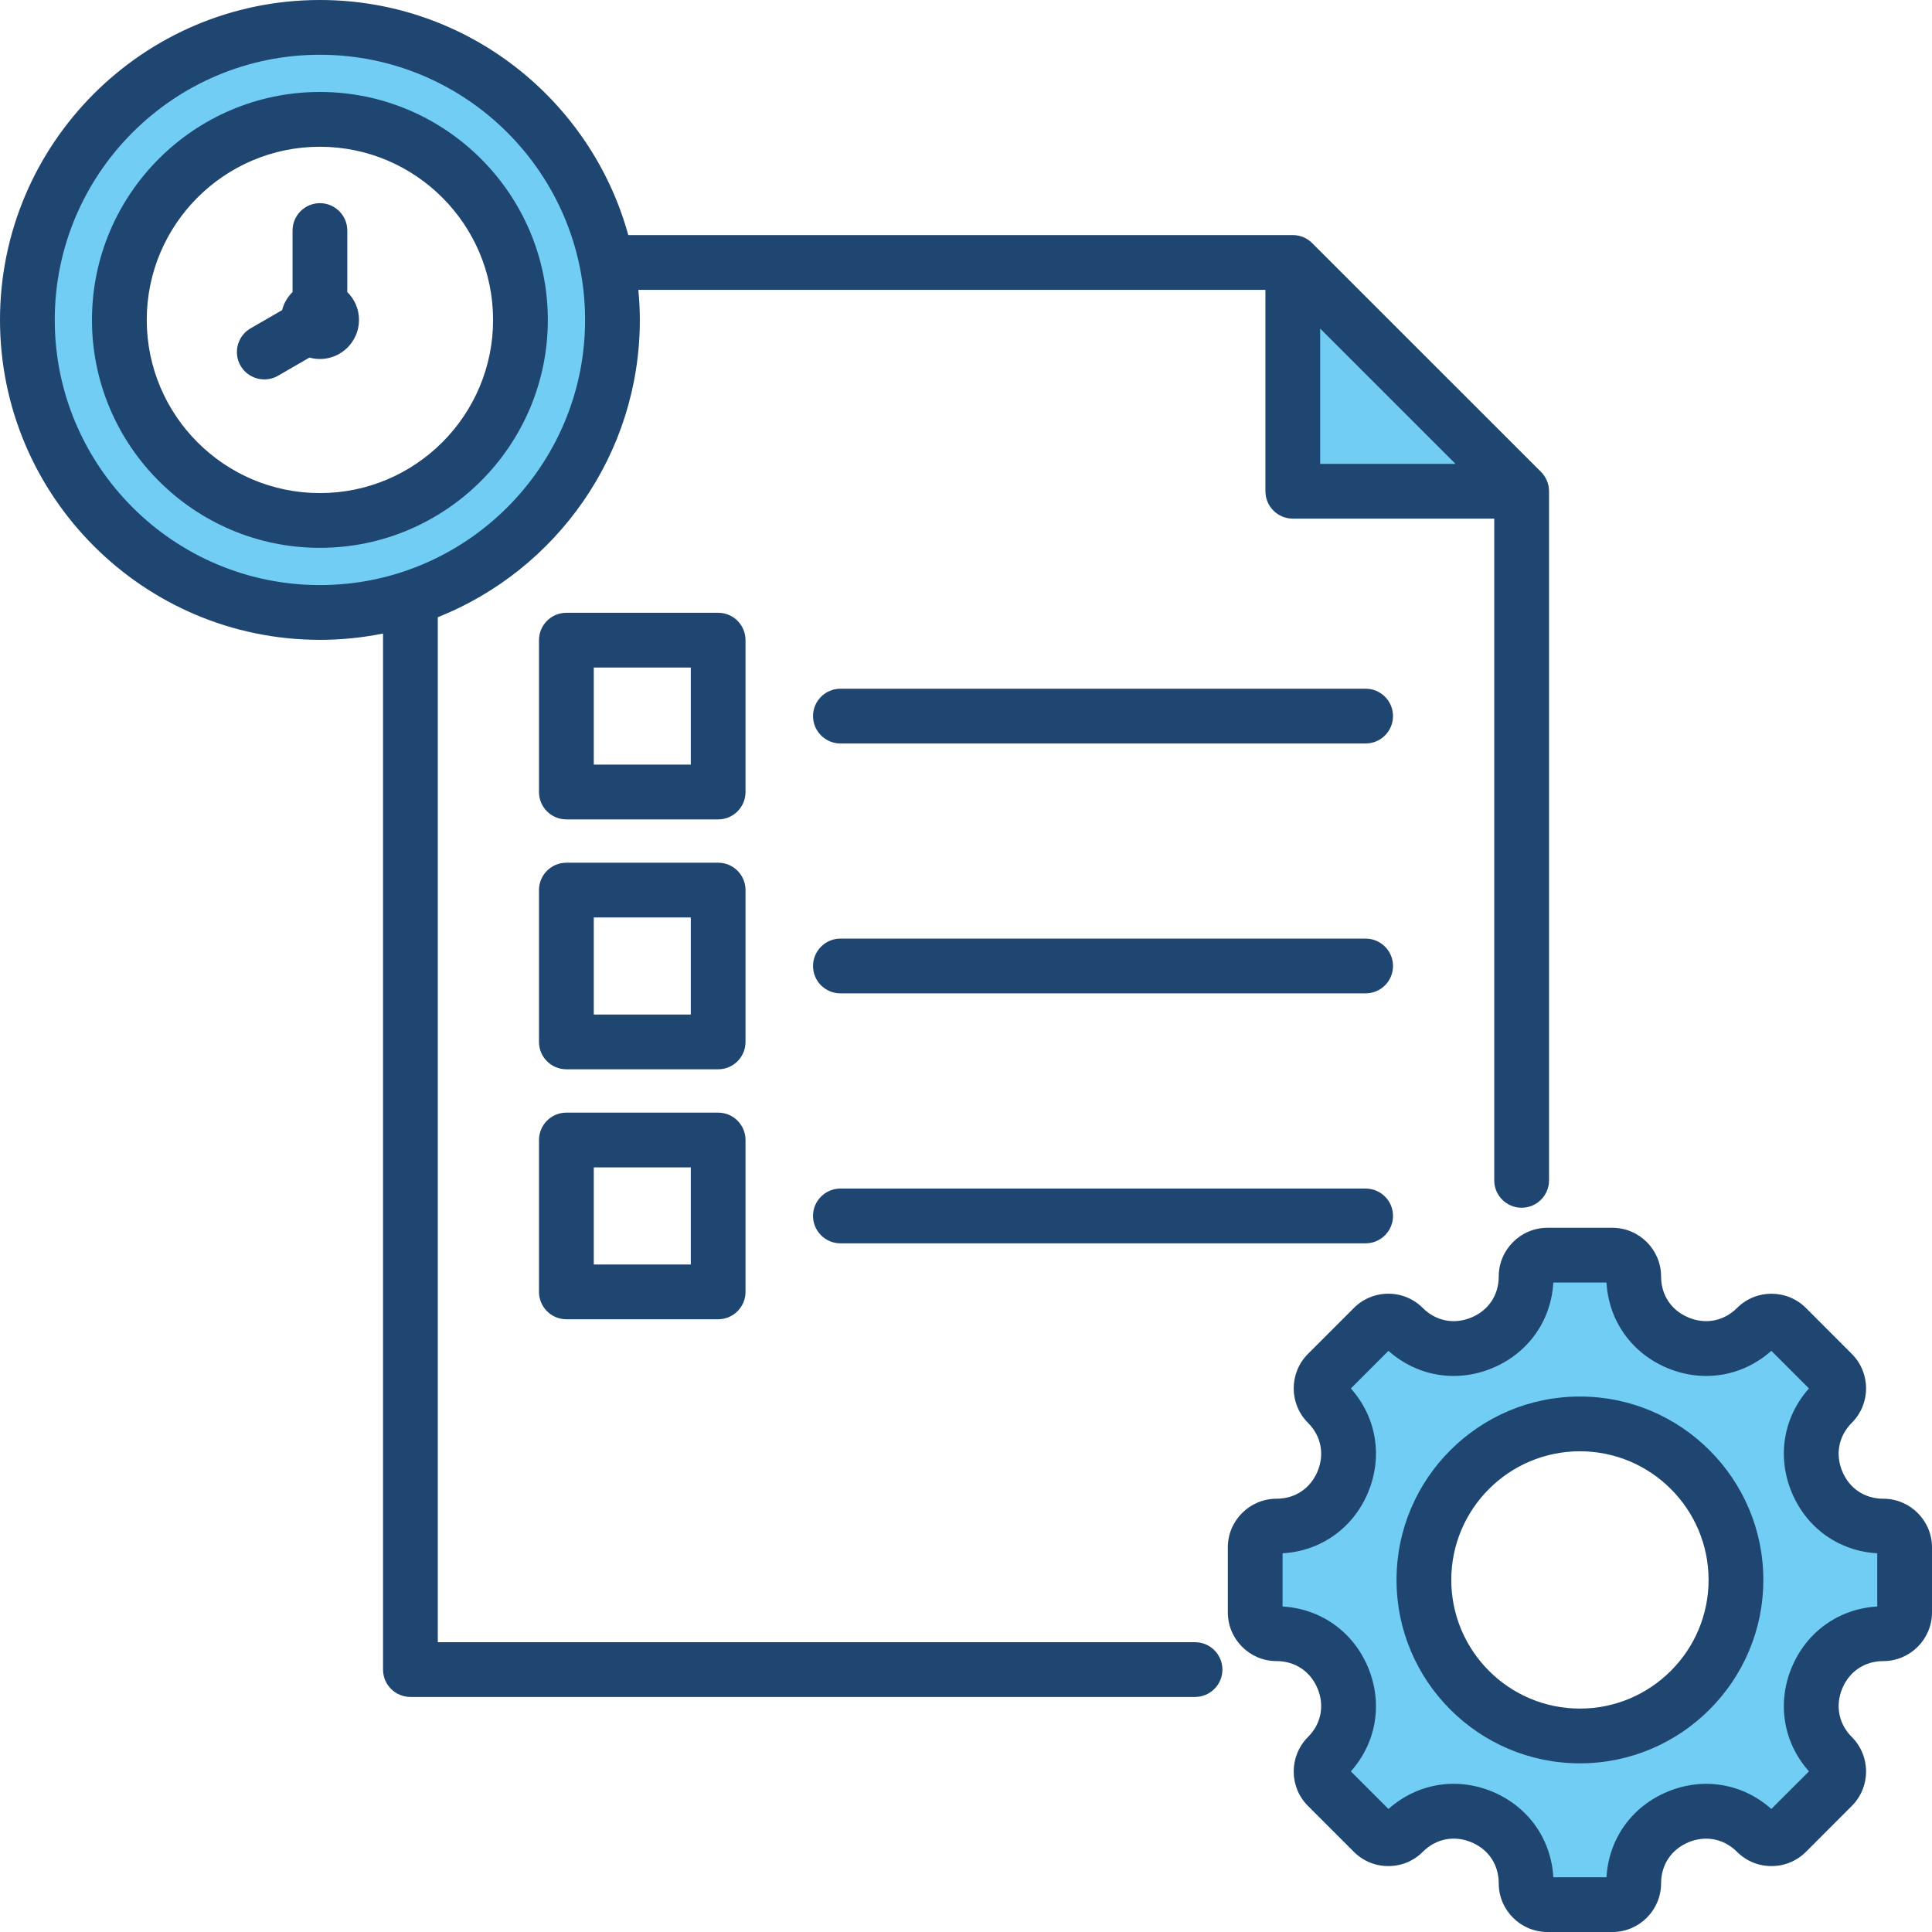 <?xml version="1.0" encoding="UTF-8"?>
<svg xmlns="http://www.w3.org/2000/svg" width="50" height="50" viewBox="0 0 50 50" fill="none">
  <path fill-rule="evenodd" clip-rule="evenodd" d="M8.28 2.583C5.139 2.583 2.583 5.138 2.583 8.279C2.583 11.42 5.139 13.976 8.28 13.976C11.42 13.976 13.976 11.419 13.976 8.279C13.976 5.139 11.42 2.583 8.28 2.583ZM40.888 36.344C38.382 36.344 36.345 38.382 36.345 40.888C36.345 43.393 38.382 45.432 40.888 45.432C43.394 45.432 45.433 43.393 45.433 40.888C45.433 38.382 43.394 36.344 40.888 36.344ZM1.215 8.279C1.215 4.384 4.385 1.214 8.28 1.214C12.175 1.214 15.345 4.384 15.345 8.279C15.345 12.174 12.175 15.344 8.28 15.344C4.385 15.344 1.215 12.174 1.215 8.279ZM33.964 8.014L38.159 12.207H33.964V8.014ZM41.779 33.181C41.831 34.102 42.384 34.868 43.236 35.221C44.081 35.571 45.024 35.418 45.708 34.808L45.851 34.681L47.095 35.925L46.968 36.068C46.358 36.752 46.205 37.695 46.556 38.541C46.908 39.391 47.675 39.944 48.595 39.997L48.786 40.008V41.767L48.595 41.778C47.675 41.831 46.908 42.384 46.556 43.235C46.205 44.081 46.358 45.024 46.968 45.708L47.095 45.851L45.85 47.094L45.708 46.967C45.024 46.357 44.081 46.205 43.236 46.555C42.385 46.908 41.831 47.674 41.779 48.594L41.768 48.785H40.009L39.998 48.594C39.945 47.674 39.393 46.906 38.541 46.553C37.695 46.203 36.753 46.357 36.068 46.967L35.926 47.094L34.682 45.851L34.809 45.708C35.419 45.024 35.572 44.081 35.221 43.235C34.869 42.384 34.101 41.832 33.181 41.778L32.99 41.767V40.008L33.181 39.997C34.101 39.944 34.869 39.391 35.221 38.541C35.572 37.695 35.419 36.752 34.809 36.068L34.682 35.925L35.926 34.681L36.069 34.808C36.752 35.418 37.695 35.571 38.541 35.221C39.392 34.868 39.945 34.101 39.998 33.18L40.009 32.99H41.768L41.779 33.181Z" fill="#72CDF4"></path>
  <path fill-rule="evenodd" clip-rule="evenodd" d="M9.291 8.279C9.291 8.837 8.837 9.291 8.279 9.291C8.185 9.291 8.095 9.277 8.009 9.254L7.194 9.725C7.082 9.789 6.961 9.819 6.84 9.819C6.595 9.819 6.357 9.692 6.226 9.465C6.03 9.127 6.147 8.692 6.486 8.497L7.301 8.026C7.347 7.846 7.441 7.685 7.571 7.559V5.967C7.571 5.576 7.888 5.258 8.279 5.258C8.671 5.258 8.988 5.576 8.988 5.967V7.559C9.175 7.742 9.291 7.997 9.291 8.279ZM8.279 12.761C10.75 12.761 12.761 10.751 12.761 8.279C12.761 5.809 10.75 3.798 8.279 3.798C5.808 3.798 3.798 5.809 3.798 8.279C3.798 10.751 5.808 12.761 8.279 12.761ZM8.279 2.38C5.027 2.38 2.38 5.027 2.38 8.279C2.38 11.531 5.027 14.178 8.279 14.178C11.531 14.178 14.178 11.531 14.178 8.279C14.178 5.027 11.531 2.38 8.279 2.38ZM40.888 44.218C39.051 44.218 37.559 42.724 37.559 40.888C37.559 39.052 39.051 37.559 40.888 37.559C42.724 37.559 44.218 39.052 44.218 40.888C44.218 42.724 42.724 44.218 40.888 44.218ZM40.888 36.142C38.27 36.142 36.142 38.27 36.142 40.888C36.142 43.505 38.27 45.635 40.888 45.635C43.505 45.635 45.635 43.505 45.635 40.888C45.635 38.27 43.505 36.142 40.888 36.142ZM48.583 41.576V40.199C47.593 40.143 46.753 39.548 46.368 38.618C45.983 37.688 46.156 36.674 46.816 35.933L45.842 34.959C45.102 35.619 44.087 35.792 43.158 35.408C42.228 35.022 41.633 34.183 41.576 33.192H40.2C40.143 34.183 39.548 35.022 38.618 35.408C37.688 35.792 36.673 35.619 35.933 34.959L34.96 35.933C35.62 36.674 35.792 37.688 35.408 38.618C35.022 39.548 34.182 40.143 33.193 40.199V41.576C34.182 41.634 35.022 42.228 35.408 43.158C35.792 44.088 35.62 45.102 34.96 45.843L35.933 46.816C36.675 46.156 37.688 45.982 38.618 46.366C39.548 46.752 40.143 47.592 40.2 48.583H41.576C41.633 47.593 42.228 46.753 43.158 46.368C44.087 45.983 45.102 46.156 45.842 46.816L46.816 45.843C46.156 45.102 45.983 44.088 46.368 43.158C46.753 42.228 47.593 41.634 48.583 41.576ZM48.74 38.787C48.259 38.787 47.861 38.521 47.677 38.076C47.493 37.631 47.585 37.162 47.925 36.822C48.417 36.33 48.417 35.531 47.925 35.039L46.737 33.85C46.246 33.359 45.445 33.359 44.955 33.85C44.614 34.19 44.146 34.282 43.7 34.098C43.254 33.914 42.989 33.517 42.989 33.036C42.989 32.341 42.423 31.775 41.728 31.775H40.048C39.353 31.775 38.787 32.341 38.787 33.036C38.787 33.517 38.522 33.914 38.076 34.098C37.631 34.282 37.161 34.19 36.821 33.85C36.583 33.612 36.267 33.481 35.93 33.481C35.593 33.481 35.276 33.612 35.039 33.85L33.85 35.039C33.358 35.531 33.358 36.33 33.85 36.822C34.191 37.162 34.283 37.631 34.099 38.076C33.914 38.521 33.517 38.787 33.035 38.787C32.342 38.787 31.776 39.352 31.776 40.047V41.728C31.776 42.423 32.342 42.989 33.035 42.989C33.517 42.989 33.914 43.255 34.099 43.7C34.283 44.146 34.191 44.614 33.85 44.954C33.358 45.447 33.358 46.246 33.85 46.737L35.039 47.926C35.276 48.164 35.593 48.294 35.93 48.294C36.267 48.294 36.583 48.164 36.821 47.926C37.162 47.585 37.631 47.492 38.076 47.676C38.522 47.86 38.787 48.258 38.787 48.74C38.787 49.435 39.353 50 40.048 50H41.728C42.423 50 42.989 49.435 42.989 48.74C42.989 48.259 43.254 47.862 43.7 47.677C44.145 47.493 44.614 47.586 44.955 47.926C45.193 48.164 45.509 48.294 45.845 48.294C46.182 48.294 46.499 48.164 46.737 47.926L47.925 46.737C48.417 46.246 48.417 45.447 47.925 44.954C47.585 44.614 47.493 44.146 47.677 43.7C47.861 43.255 48.259 42.989 48.74 42.989C49.434 42.989 50 42.423 50 41.728V40.047C50 39.352 49.434 38.787 48.74 38.787ZM36.051 31.468C36.051 31.859 35.734 32.177 35.342 32.177H21.75C21.36 32.177 21.041 31.859 21.041 31.468C21.041 31.077 21.36 30.76 21.75 30.76H35.342C35.734 30.76 36.051 31.077 36.051 31.468ZM36.051 25C36.051 25.392 35.734 25.708 35.342 25.708H21.75C21.36 25.708 21.041 25.392 21.041 25C21.041 24.609 21.36 24.291 21.75 24.291H35.342C35.734 24.291 36.051 24.609 36.051 25ZM36.051 18.532C36.051 18.923 35.734 19.241 35.342 19.241H21.75C21.36 19.241 21.041 18.923 21.041 18.532C21.041 18.141 21.36 17.824 21.75 17.824H35.342C35.734 17.824 36.051 18.141 36.051 18.532ZM17.878 19.788H15.367V17.276H17.878V19.788ZM19.294 16.568C19.294 16.176 18.978 15.859 18.586 15.859H14.658C14.266 15.859 13.949 16.176 13.949 16.568V20.497C13.949 20.888 14.266 21.206 14.658 21.206H18.586C18.978 21.206 19.294 20.888 19.294 20.497V16.568ZM17.878 26.256H15.367V23.744H17.878V26.256ZM19.294 23.035C19.294 22.645 18.978 22.327 18.586 22.327H14.658C14.266 22.327 13.949 22.645 13.949 23.035V26.965C13.949 27.356 14.266 27.673 14.658 27.673H18.586C18.978 27.673 19.294 27.356 19.294 26.965V23.035ZM17.878 32.725H15.367V30.212H17.878V32.725ZM18.586 28.795H14.658C14.266 28.795 13.949 29.112 13.949 29.504V33.433C13.949 33.824 14.266 34.142 14.658 34.142H18.586C18.978 34.142 19.294 33.824 19.294 33.433V29.504C19.294 29.112 18.978 28.795 18.586 28.795ZM1.417 8.279C1.417 12.063 4.496 15.142 8.279 15.142C12.063 15.142 15.142 12.063 15.142 8.279C15.142 4.496 12.063 1.417 8.279 1.417C4.496 1.417 1.417 4.496 1.417 8.279ZM34.166 8.503L37.669 12.005H34.166V8.503ZM30.927 42.5H11.33V15.974C14.389 14.756 16.559 11.767 16.559 8.279C16.559 8.017 16.545 7.757 16.52 7.501H32.749V12.713C32.749 13.105 33.067 13.422 33.458 13.422H38.671V30.547C38.671 30.939 38.988 31.256 39.38 31.256C39.77 31.256 40.089 30.939 40.089 30.547V12.713C40.089 12.525 40.013 12.345 39.881 12.212L33.959 6.292C33.826 6.158 33.646 6.084 33.458 6.084H16.26C15.296 2.581 12.084 0 8.279 0C3.715 0 0 3.715 0 8.279C0 12.844 3.715 16.559 8.279 16.559C8.838 16.559 9.385 16.502 9.913 16.396V43.209C9.913 43.599 10.23 43.917 10.622 43.917H30.927C31.319 43.917 31.636 43.599 31.636 43.209C31.636 42.817 31.319 42.5 30.927 42.5Z" fill="#1F4571"></path>
</svg>
